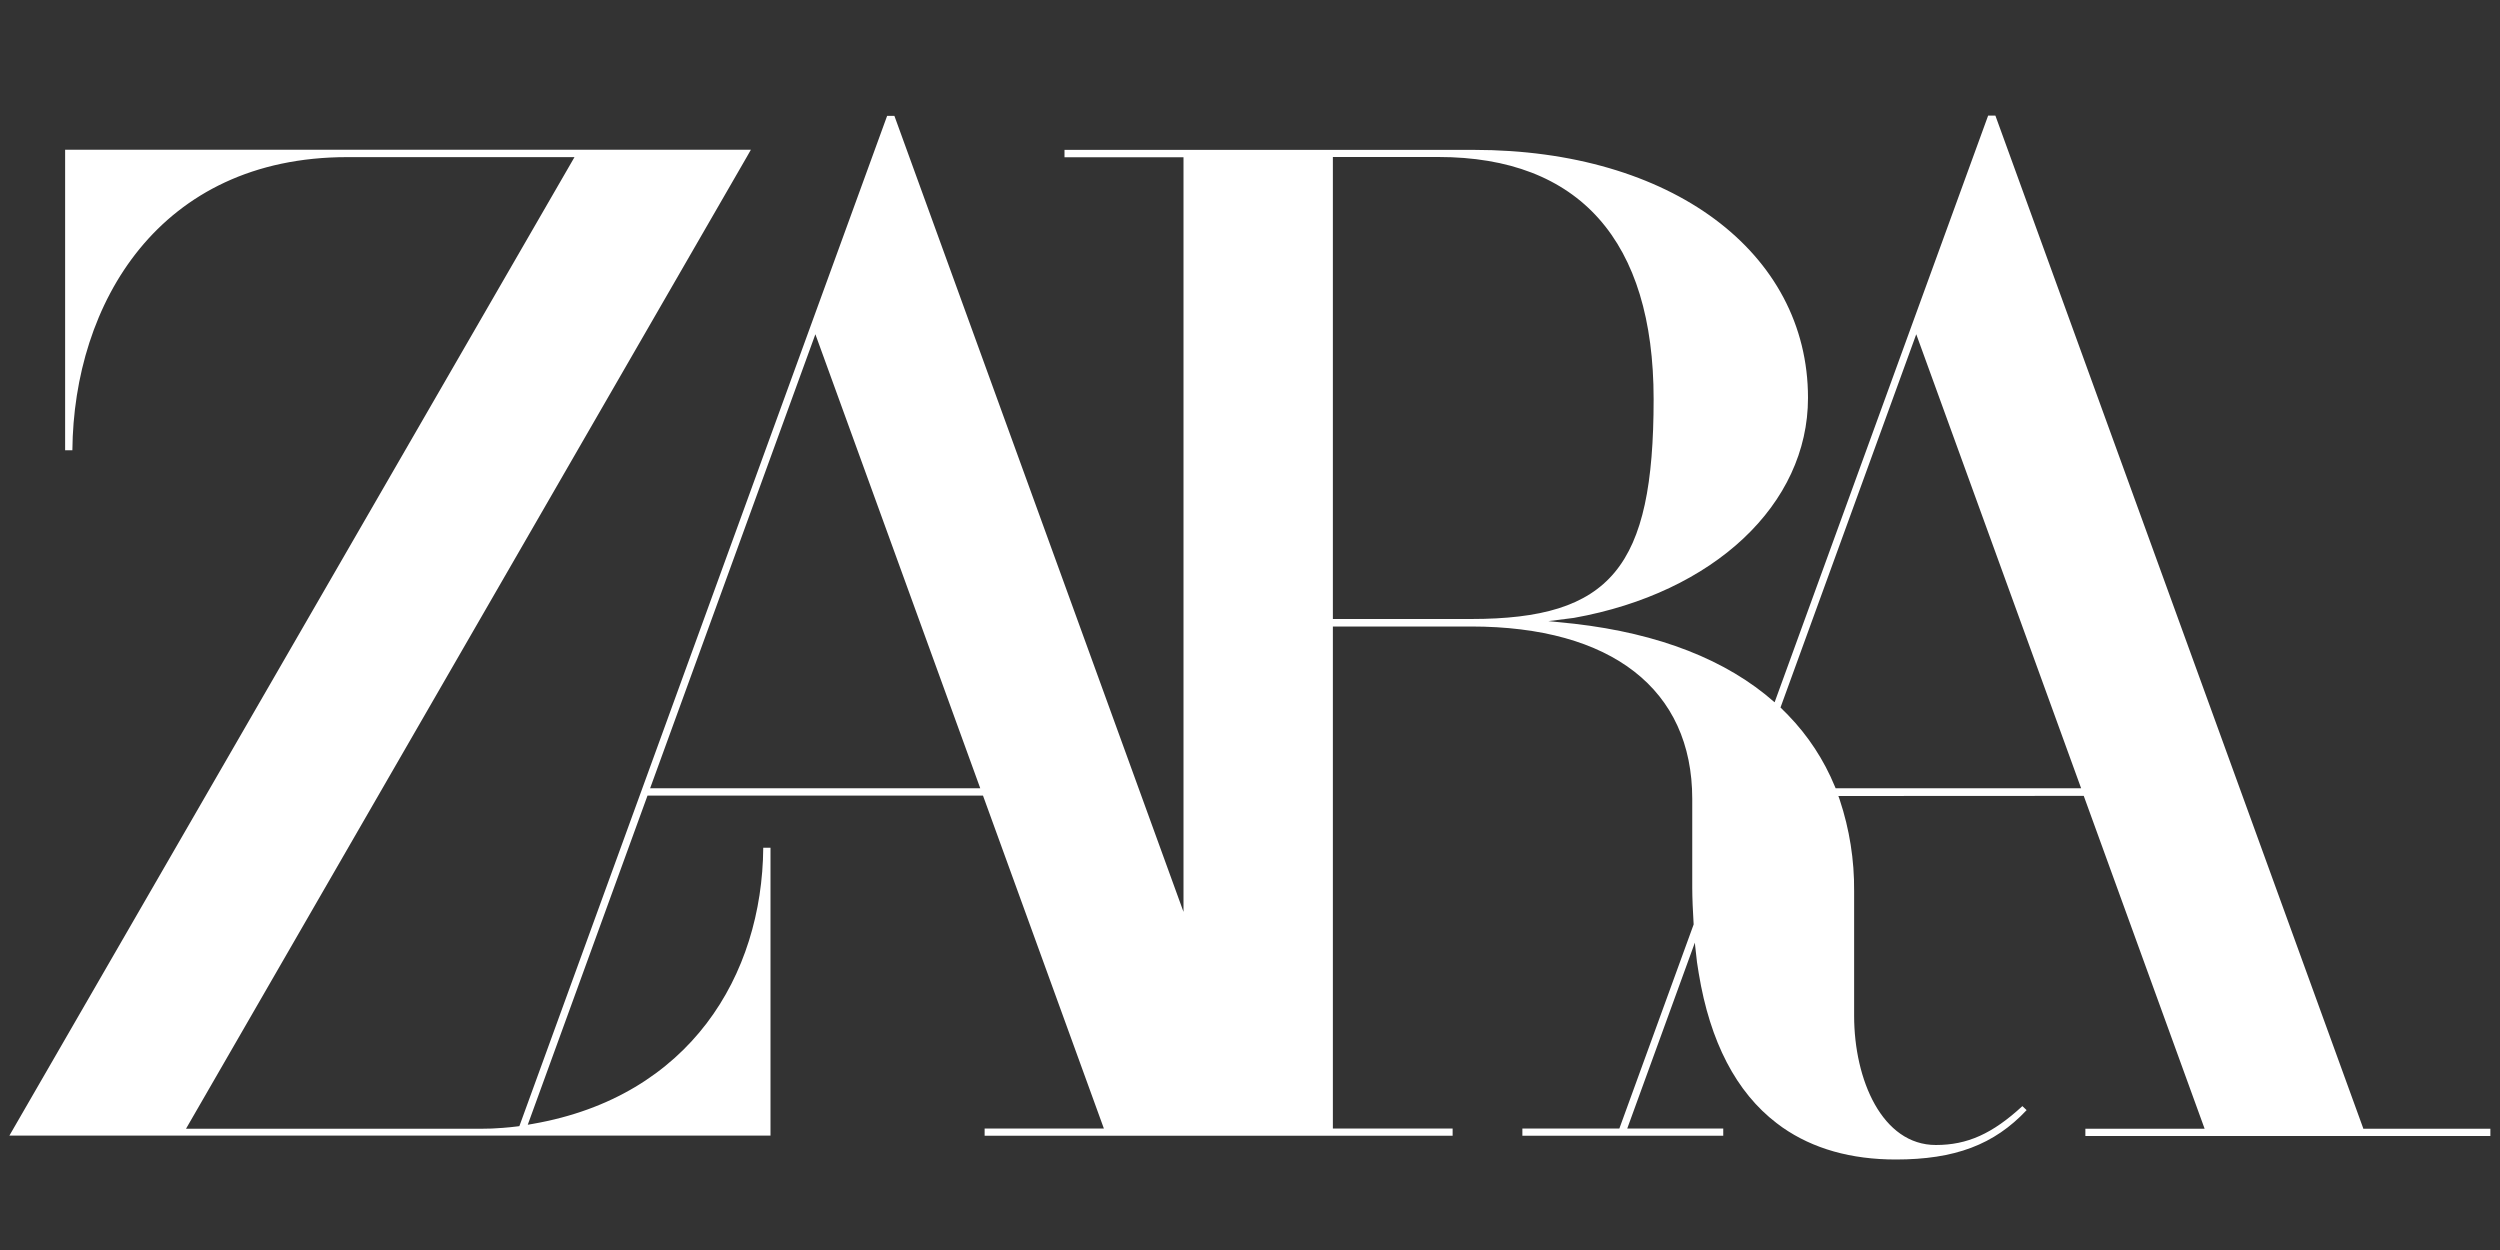 <?xml version="1.0" encoding="UTF-8"?>
<svg id="Layer_1" data-name="Layer 1" xmlns="http://www.w3.org/2000/svg" viewBox="0 0 200 100">
  <rect x="0" y="0" width="200" height="100" fill="#333333" stroke="none"/>
  <defs>
    <style>
      .cls-1 {
        fill: #fff;
      }
    </style>
  </defs>
  <path id="path815" class="cls-1" d="m189.06,90.27l-29.41-80.97-.02-.05h-.58l-6.06,16.64-11.02,30.29-.03-.02c-3.82-3.37-9.21-5.48-16-6.26l-2.07-.21,2.05-.26c11.2-2.01,18.72-9.08,18.72-17.6,0-11.68-10.99-19.84-26.73-19.84h-32.75v.59h9.52v60.37l-23.11-63.63-.02-.05h-.58l-6.06,16.64-23.36,64.18-.14.02c-.4.05-.79.09-1.19.12-.59.05-1.17.07-1.76.07H14.88L59.74,12.56l.33-.58H5.21v24.04h.58c.1-11.71,6.92-23.45,21.99-23.45h18.18L.75,90.85h60.89v-23.03h-.58c-.08,10.2-5.86,19.9-18.44,22.09l-.4.07,9.58-26.33h26.84l9.67,26.63h-9.54v.58h37.44v-.58h-9.58v-40.16h11.05c11.25,0,17.7,5.03,17.7,13.79v7.12c0,.78.05,1.93.11,2.89v.04l-5.94,16.32h-7.76v.58h16.07v-.58h-7.68l5.41-14.87c.01.14.02.23.02.23l.15,1.34.14.89c.9,5.48,3,9.51,6.23,11.98l.46.34c2.45,1.71,5.5,2.57,9.07,2.57,4.72,0,7.87-1.18,10.47-3.95l-.34-.32c-2.4,2.21-4.4,3.11-6.92,3.11-4.29,0-6.54-5.2-6.54-10.34v-9.98c.02-2.48-.37-4.94-1.15-7.29l-.11-.31h0s19.63-.01,19.63-.01l9.67,26.63h-9.54v.58h32.4v-.58h-10.18s0,0,0,0ZM52.01,63.06l13.22-36.32,13.19,36.32h-26.41Zm54.62-13.54V12.56h8.44c11.27,0,17.22,6.7,17.22,19.37,0,13.48-3.42,17.59-14.61,17.59h-11.05Zm40.22,13.54l-.06-.14c-.87-2.12-2.14-4.06-3.74-5.71l-.55-.55-.06-.06,10.86-29.86,13.19,36.32h-19.64Z"/>
</svg>